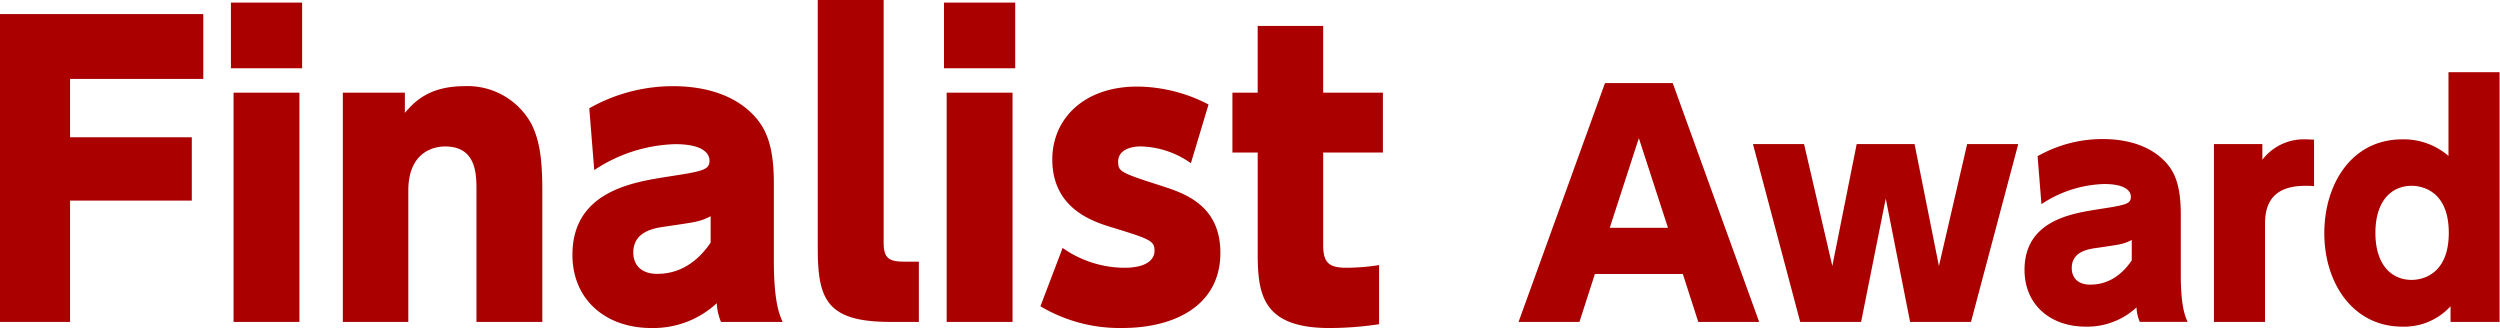<svg xmlns="http://www.w3.org/2000/svg" width="380" height="50" viewBox="0 0 380 50">
  <defs>
    <style>
      .cls-1 {
        fill: #a00;
        fill-rule: evenodd;
      }
    </style>
  </defs>
  <path id="Finalist_Award" data-name="Finalist Award" class="cls-1" d="M10.646,20.869V12H30.9V2.141H-0.18v46.79H10.646V30.493H29.155V20.869H10.646ZM45.921,0.4H35.1v9.973H45.921V0.4ZM45.514,14.085H35.5V48.931H45.514V14.085ZM62.063,48.931V28.986c0-6.552,4.773-6.726,5.587-6.726,4.773,0,4.773,4.233,4.773,6.726V48.931H82.434V29.276c0-4.928-.349-7.769-1.63-10.379a11.039,11.039,0,0,0-10.186-5.8c-5.646,0-7.8,2.609-9.08,4.059V14.085H52.11V48.931h9.953ZM90.325,25.855a23.32,23.32,0,0,1,12.281-3.943c4.19,0,5.238,1.392,5.238,2.493,0,1.45-.99,1.624-6.635,2.493-5.006.812-14.2,2.2-14.2,11.828,0,6.842,5.064,11.132,11.99,11.132a14.213,14.213,0,0,0,9.953-3.769,8.173,8.173,0,0,0,.64,2.841h9.371c-0.524-1.16-1.339-3.131-1.339-9.335V27.768c0-5.856-1.339-8.175-2.619-9.741-3.958-4.7-10.419-4.928-12.805-4.928a25.761,25.761,0,0,0-12.63,3.363Zm17.693,11.016c-3.084,4.581-6.809,4.754-8.148,4.754-2.445,0-3.609-1.392-3.609-3.247,0-3.189,3.143-3.711,4.889-3.943,4.657-.7,5.181-0.7,6.868-1.565v4Zm31.65,2.9H137.4c-2.387,0-3.085-.638-3.085-2.9V0H124.3V37.741c0,7.827,1.4,11.19,11.059,11.19h4.307V39.77ZM154.312,0.4H143.487v9.973h10.825V0.4Zm-0.407,13.683H143.894V48.931h10.011V14.085Zm29.791,1.8a23.779,23.779,0,0,0-10.826-2.725c-8.207,0-12.921,4.986-12.921,11.074,0,7.537,6.286,9.451,8.847,10.263,6.053,1.855,6.693,2.087,6.693,3.653,0,0.638-.349,2.551-4.6,2.551a16.4,16.4,0,0,1-9.371-3.015l-3.376,8.871a23.546,23.546,0,0,0,12.456,3.3c8.032,0,14.9-3.479,14.9-11.422,0-7.248-5.471-9.045-8.847-10.147-6.344-2.029-6.693-2.2-6.693-3.711,0-1.855,2.037-2.319,3.434-2.319a13.7,13.7,0,0,1,7.624,2.551Zm7.473-1.8h-3.842v9.1h3.842V38.031c0,6.2.291,11.828,10.884,11.828a50.342,50.342,0,0,0,7.566-.58V40.292a32.331,32.331,0,0,1-4.947.406c-2.677,0-3.55-.754-3.55-3.479V23.188H210.2v-9.1h-9.079V3.938h-9.953V14.085Zm64.62,27.56,2.348,7.287h9.256l-13.139-36.3H243.959l-13.139,36.3h9.256l2.348-7.287h13.365Zm-11.107-7.017L249.106,21l4.425,13.628h-8.849ZM291.014,21.9h-8.8l-3.7,18.531L274.218,21.9h-7.766l7.179,27.032h9.256l3.748-18.756,3.7,18.756h9.256L306.772,21.9h-7.766L294.717,40.43ZM310.3,31.03a18.09,18.09,0,0,1,9.527-3.059c3.251,0,4.064,1.079,4.064,1.934,0,1.125-.768,1.259-5.148,1.934-3.883.63-11.016,1.709-11.016,9.175,0,5.307,3.928,8.636,9.3,8.636a11.023,11.023,0,0,0,7.72-2.924,6.357,6.357,0,0,0,.5,2.2h7.269c-0.406-.9-1.038-2.429-1.038-7.242V32.514c0-4.543-1.039-6.342-2.032-7.556-3.07-3.643-8.082-3.823-9.933-3.823a19.986,19.986,0,0,0-9.8,2.609Zm13.726,8.546c-2.393,3.553-5.283,3.688-6.321,3.688-1.9,0-2.8-1.08-2.8-2.519,0-2.474,2.438-2.879,3.792-3.058,3.612-.54,4.019-0.54,5.328-1.214v3.1Zm20.259,9.356V33.954c0-5.442,4.064-5.892,7.45-5.667V21.225c-0.406,0-.813-0.045-1.309-0.045a7.927,7.927,0,0,0-6.547,3.1V21.9h-7.36V48.931h7.766Zm28.2,0h7.45V10.97h-7.766V23.7a10.415,10.415,0,0,0-7-2.519c-7.9,0-11.875,7.017-11.875,14.258,0,7.511,4.29,14.213,11.875,14.213a9.539,9.539,0,0,0,7.314-3.1v2.384Zm-0.27-13.538c0,6.882-4.741,7.152-5.644,7.152-3.025,0-5.509-2.249-5.509-7.152s2.484-7.152,5.509-7.152C367.745,28.241,372.215,28.691,372.215,35.393Z"/>
</svg>
